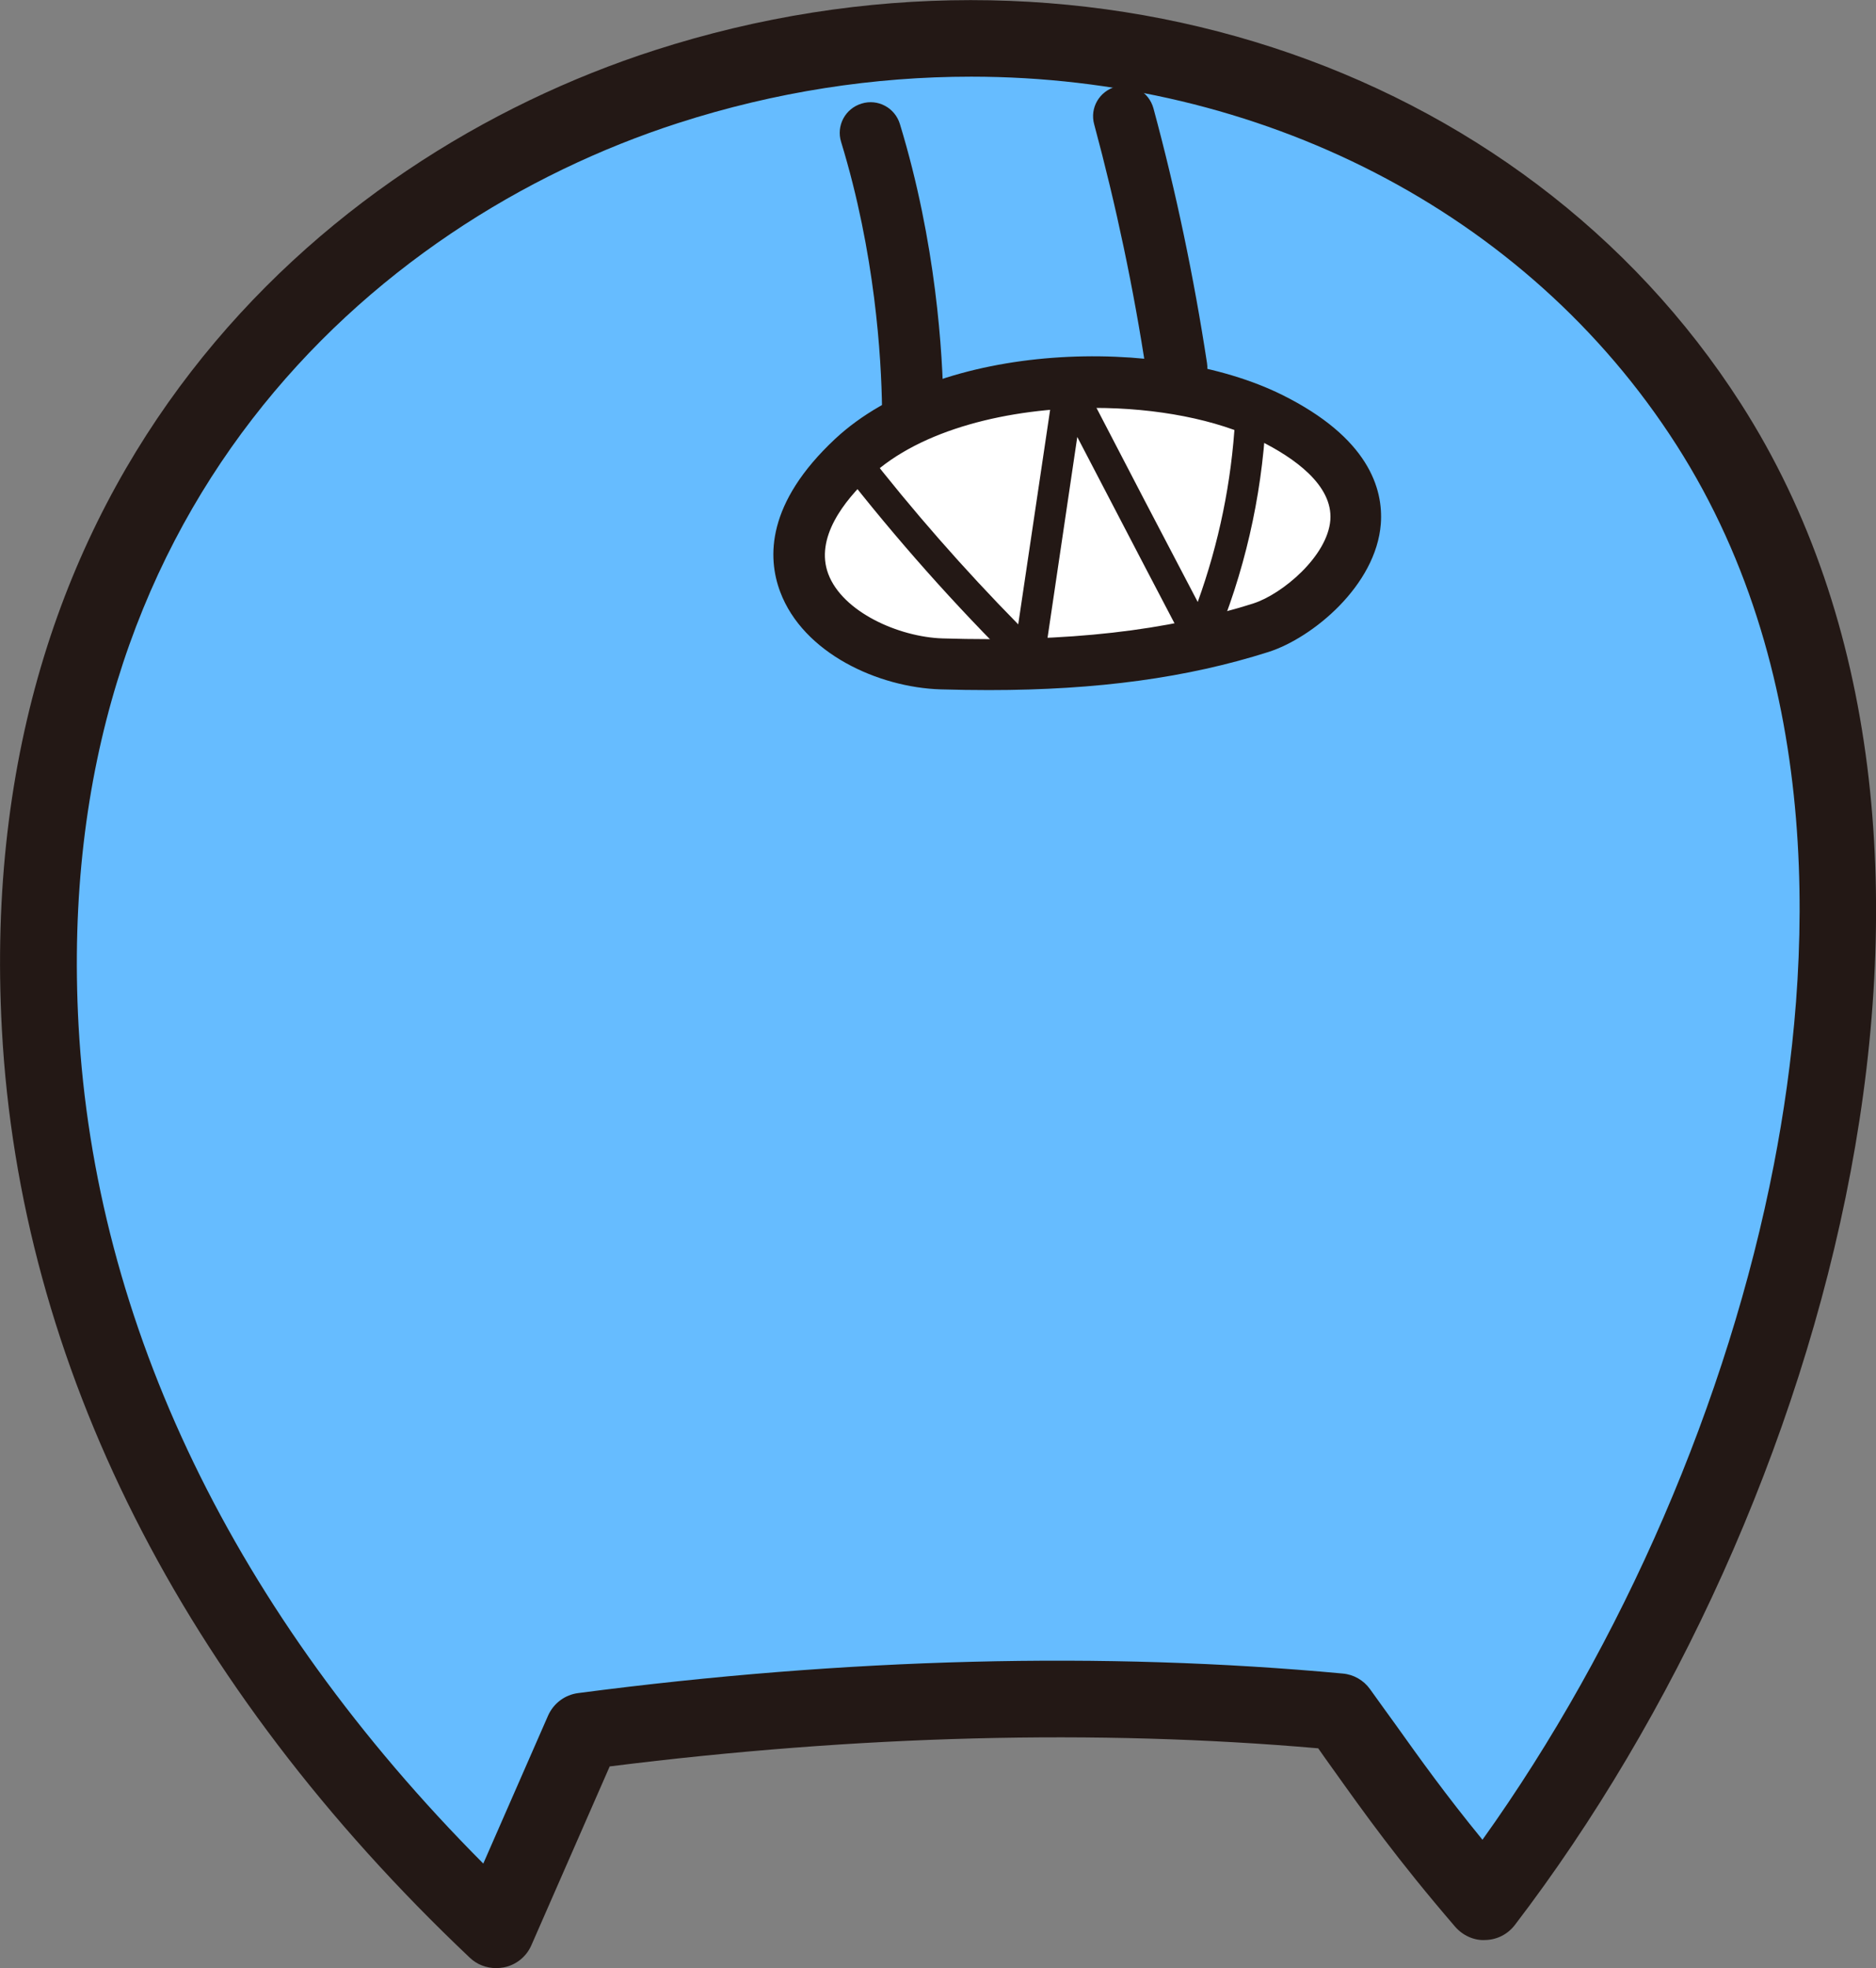 <svg viewBox="0 0 78.8 82.65" xmlns="http://www.w3.org/2000/svg" id="_レイヤー_2"><rect x="0" y="0" width="78.8" height="82.65" fill="#808080" stroke="none"/><defs><style>.cls-1{fill:#231815;}.cls-2{fill:#fff;}.cls-3{fill:#66bcff;}</style></defs><g id="_レイヤー_1-2"><path d="M62.35,79.86c12.75-16.68,20.74-44.35,9.42-62.04C52.97-11.54-.65.25,1.69,43.16c.75,13.82,7.41,26.77,19.15,37.88,1.22-2.78,2.44-5.56,3.66-8.34,10.52-1.38,21.17-1.8,31.75-.81,1.76,2.43,3.08,4.46,6.1,7.98Z" class="cls-3"></path><path d="M20.84,82.65c-.41,0-.81-.15-1.11-.44C7.64,70.77.84,57.3.08,43.25-1.2,19.85,13.41,6.65,27.5,2.11c17.63-5.68,36.39.42,45.63,14.85,11.65,18.19,3.8,46.49-9.5,63.88-.3.39-.75.62-1.24.63-.47.03-.95-.19-1.27-.56-2.45-2.85-3.82-4.78-5.14-6.63-.2-.28-.41-.57-.61-.86-9.31-.81-19.31-.55-29.76.76l-3.29,7.51c-.21.48-.64.83-1.16.93-.11.02-.21.03-.32.03ZM40.78,3.22c-4.06,0-8.21.63-12.3,1.95C15.54,9.35,2.12,21.5,3.3,43.07c.69,12.57,6.55,24.69,17,35.19l2.72-6.21c.23-.52.71-.88,1.27-.95,11.29-1.48,22.09-1.75,32.11-.82.46.04.88.28,1.15.66.36.5.71.99,1.06,1.47,1.07,1.5,2.1,2.94,3.66,4.85,5.89-8.23,10.32-18.45,12.24-28.35,1.62-8.34,2.22-20.35-4.09-30.22-6.32-9.87-17.57-15.47-29.63-15.47Z" class="cls-1"></path><path d="M35.82,19.21c-5.28,4.92-.15,8.54,3.73,8.66,4.52.14,9.12-.11,13.42-1.52,1.22-.4,8.39-4.88.41-8.82-4.76-2.35-13.57-2.05-17.56,1.67Z" class="cls-2"></path><path d="M38.34,18.44c-.7,0-1.28-.57-1.29-1.27-.03-2.18-.29-6.54-1.72-11.21-.21-.68.17-1.4.86-1.61.68-.21,1.4.17,1.61.86,1.52,4.98,1.8,9.61,1.83,11.93,0,.71-.56,1.3-1.27,1.31h-.02Z" class="cls-1"></path><path d="M49.42,16.73c-.63,0-1.18-.46-1.27-1.1-.53-3.5-1.27-7-2.19-10.41-.19-.69.22-1.39.91-1.58.69-.19,1.39.22,1.58.91.95,3.51,1.7,7.1,2.25,10.7.11.7-.38,1.36-1.08,1.47-.07,0-.13.01-.2.01Z" class="cls-1"></path><path d="M41.54,28.98c-.66,0-1.34-.01-2.03-.03-2.61-.08-5.77-1.51-6.74-4.1-.54-1.44-.58-3.72,2.31-6.42h0c4.4-4.1,13.7-4.36,18.77-1.85,3.63,1.8,4.26,3.94,4.15,5.42-.2,2.59-2.87,4.79-4.72,5.38-3.4,1.08-7.17,1.6-11.75,1.6ZM45.96,17.13c-3.59,0-7.3.91-9.4,2.87h0c-1.12,1.04-2.33,2.6-1.77,4.1.6,1.6,2.96,2.65,4.8,2.71,5.26.16,9.41-.31,13.06-1.47,1.21-.39,3.11-1.98,3.23-3.5.11-1.48-1.55-2.63-2.96-3.33-1.82-.9-4.35-1.38-6.95-1.38ZM35.82,19.21h0,0Z" class="cls-1"></path><path d="M43.22,28.23c-.17,0-.33-.06-.45-.19-2.65-2.61-5.15-5.43-7.44-8.37-.22-.28-.17-.69.11-.9.28-.22.68-.17.9.11,1.99,2.56,4.15,5.02,6.43,7.34l1.49-10.02c.04-.28.26-.49.53-.54s.55.09.68.34c1.57,3.03,3.76,7.23,4.84,9.28.89-2.47,1.42-5.04,1.57-7.67.02-.36.33-.63.68-.61.36.02.63.32.61.68-.18,3.24-.91,6.4-2.17,9.39-.09.22-.31.38-.55.39-.25.01-.48-.11-.6-.32-.22-.37-3.06-5.84-4.6-8.79l-1.38,9.32c-.04.24-.2.44-.43.52-.07.02-.14.03-.2.03Z" class="cls-1"></path></g></svg>